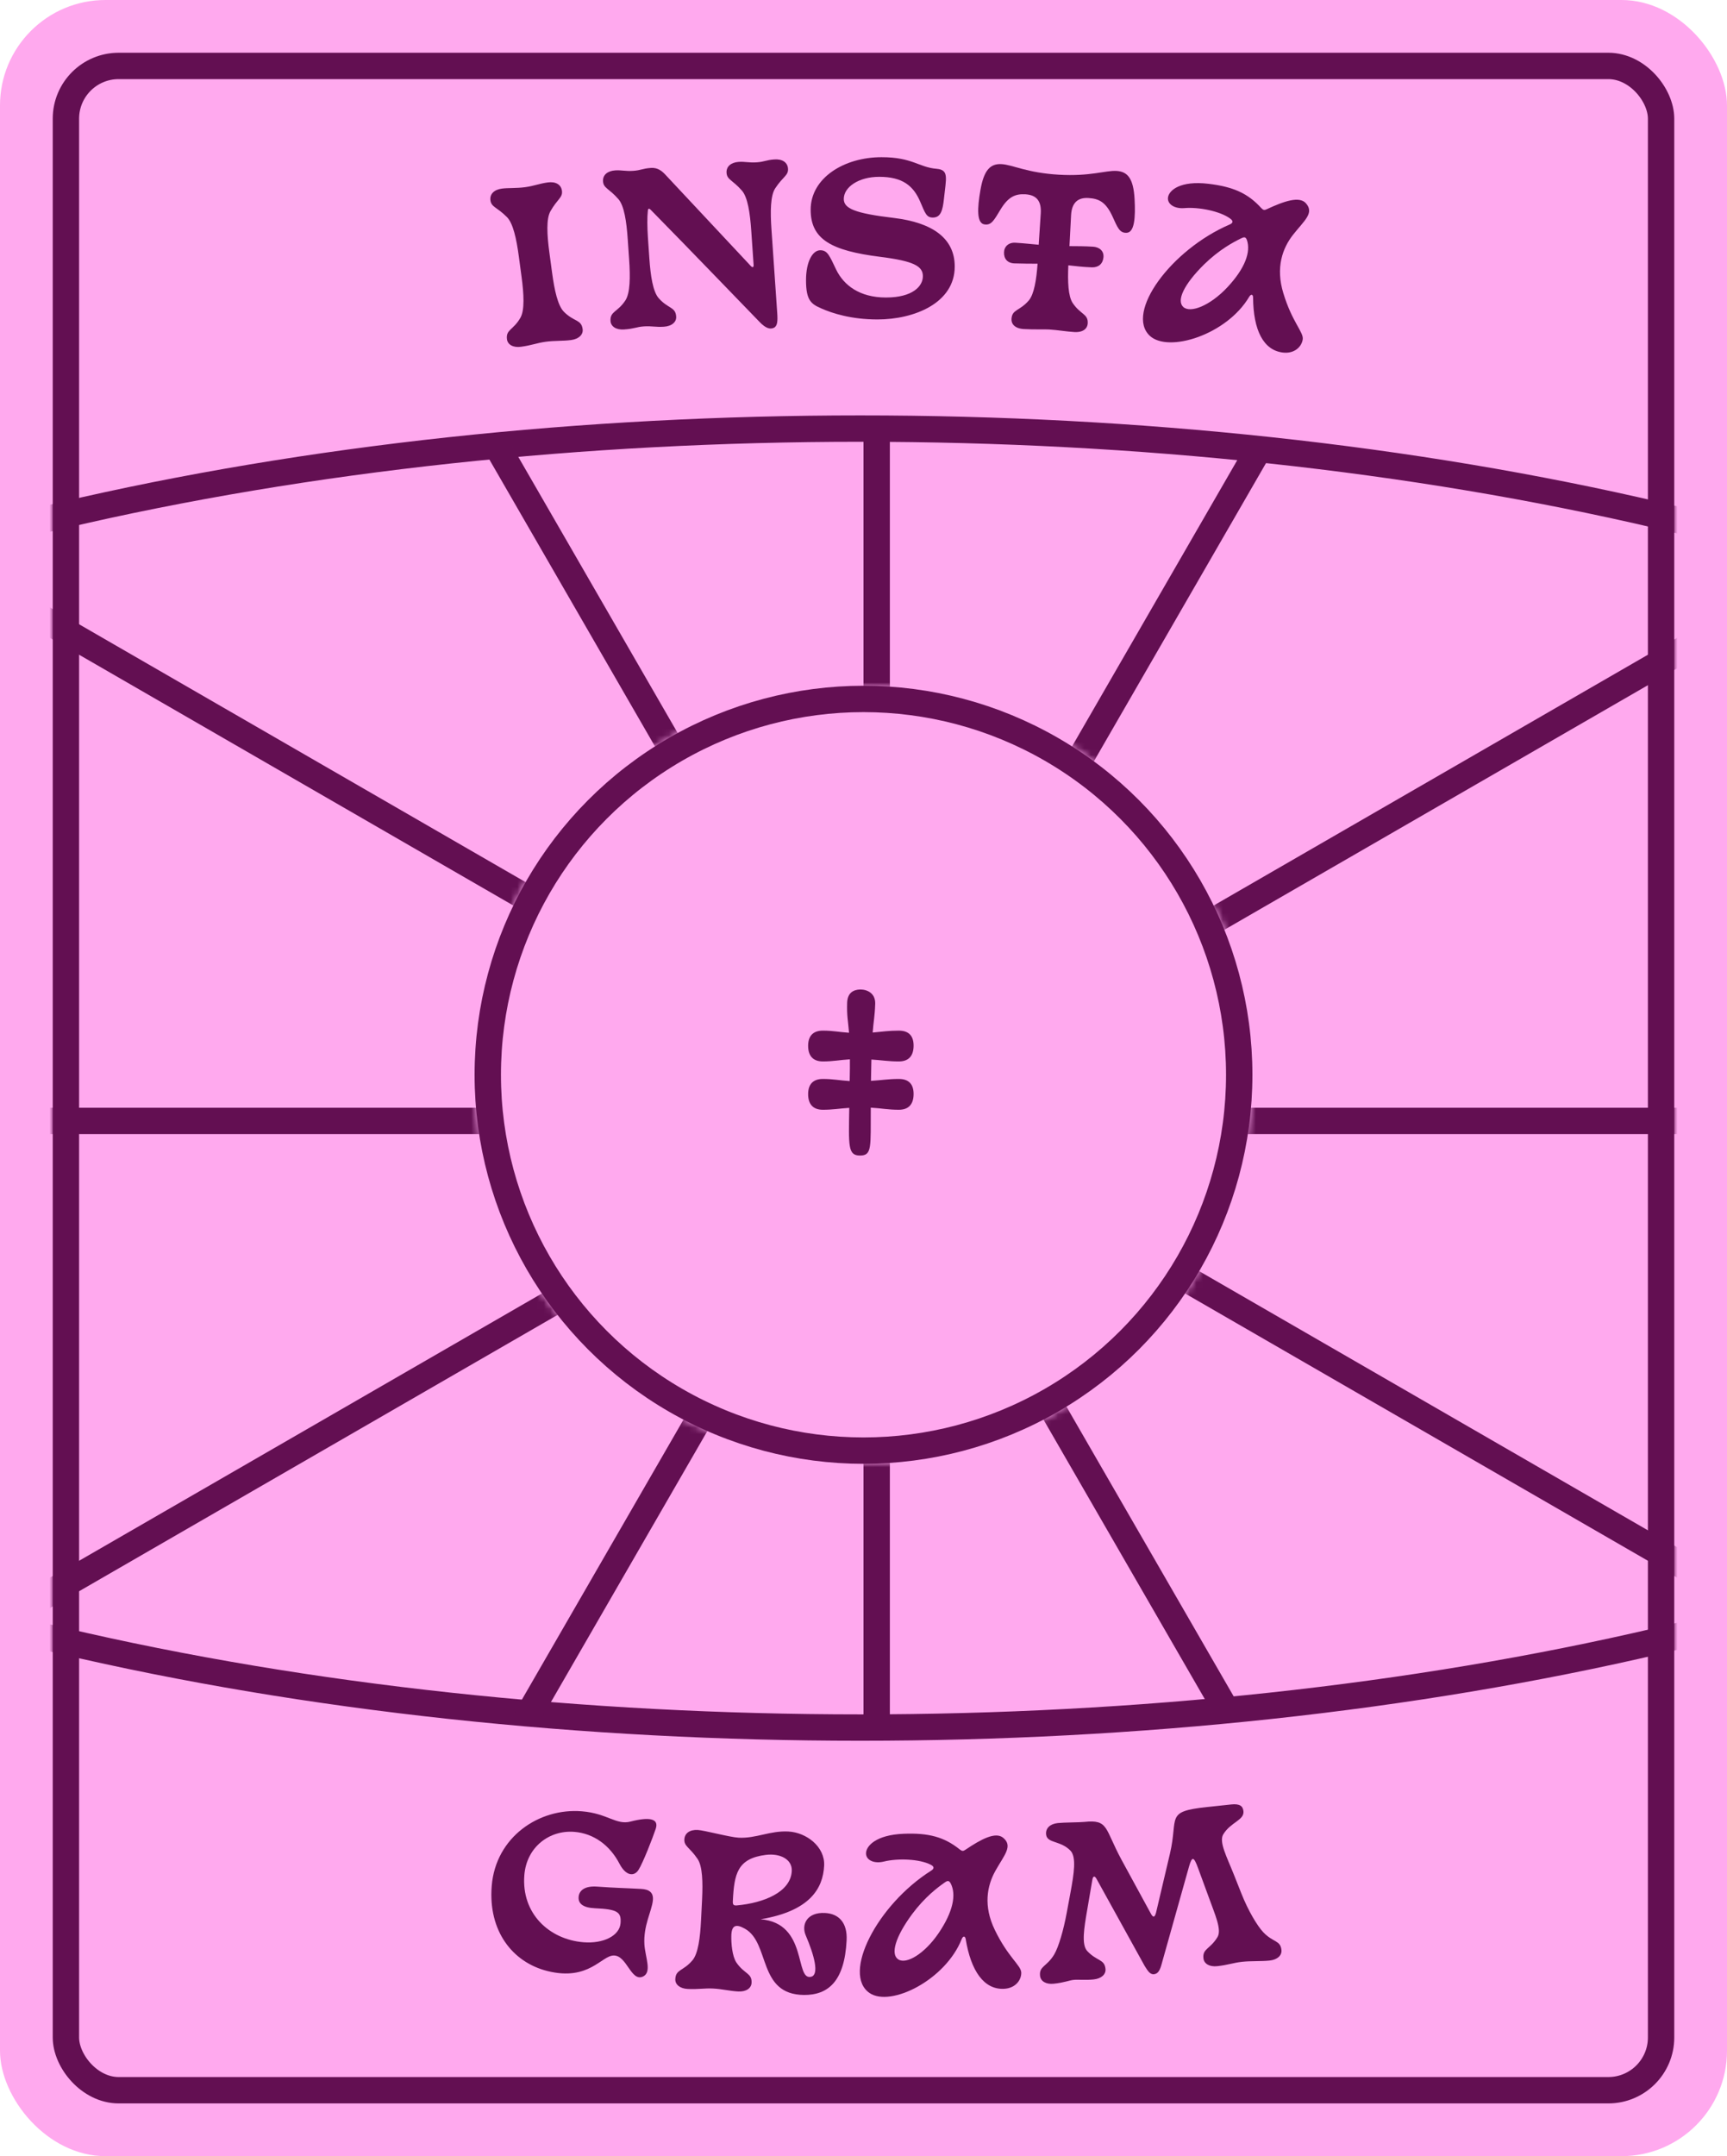 <svg width="262" height="327" viewBox="0 0 262 327" fill="none" xmlns="http://www.w3.org/2000/svg">
<rect width="262" height="327" rx="16" fill="#FFA9EE"/>
<rect x="10" y="10" width="242" height="307" rx="8" stroke="#630F52" stroke-width="4"/>
<mask id="mask0_790_4201" style="mask-type:alpha" maskUnits="userSpaceOnUse" x="8" y="8" width="246" height="311">
<rect x="8" y="8" width="246" height="311" rx="10" fill="#630F52"/>
</mask>
<g mask="url(#mask0_790_4201)">
<ellipse cx="130.5" cy="163.5" rx="242.5" ry="98.5" stroke="#630F52" stroke-width="4"/>
</g>
<mask id="mask1_790_4201" style="mask-type:alpha" maskUnits="userSpaceOnUse" x="8" y="65" width="246" height="197">
<path fill-rule="evenodd" clip-rule="evenodd" d="M8 78.473V248.527C43.95 257.09 85.813 262 130.5 262C175.602 262 217.828 256.999 254 248.287V78.713C217.828 70.001 175.602 65 130.5 65C85.813 65 43.95 69.91 8 78.473ZM131 222C163.585 222 190 195.585 190 163C190 130.415 163.585 104 131 104C98.415 104 72 130.415 72 163C72 195.585 98.415 222 131 222Z" fill="#630F52"/>
</mask>
<g mask="url(#mask1_790_4201)">
<line x1="133" y1="-11" x2="133" y2="347" stroke="#630F52" stroke-width="4"/>
<line x1="-23.019" y1="76.768" x2="287.019" y2="255.768" stroke="#630F52" stroke-width="4"/>
<line x1="43.232" y1="11.981" x2="222.232" y2="322.019" stroke="#630F52" stroke-width="4"/>
<line x1="287.019" y1="80.232" x2="-23.018" y2="259.232" stroke="#630F52" stroke-width="4"/>
<line x1="222.232" y1="13.981" x2="43.232" y2="324.019" stroke="#630F52" stroke-width="4"/>
<line x1="310" y1="170" x2="-48" y2="170" stroke="#630F52" stroke-width="4"/>
</g>
<path d="M79.033 52.592C80.651 52.374 81.473 52.006 82.805 51.827C84.169 51.643 85.376 51.739 86.645 51.569C87.819 51.411 88.503 50.738 88.392 49.914C88.192 48.423 87.084 48.83 85.554 47.292C84.62 46.352 84.111 43.999 83.753 41.335L83.339 38.259C82.981 35.595 82.852 33.19 83.504 32.037C84.575 30.15 85.391 29.976 85.25 28.929C85.122 27.978 84.284 27.509 83.111 27.667C81.811 27.841 81.02 28.206 79.656 28.389C78.324 28.568 77.085 28.476 76.134 28.604C74.96 28.762 74.276 29.435 74.404 30.386C74.544 31.433 75.377 31.386 76.908 32.924C77.841 33.864 78.351 36.217 78.709 38.881L79.122 41.957C79.48 44.621 79.609 47.025 78.957 48.178C77.887 50.066 76.711 49.965 76.911 51.456C77.022 52.281 77.86 52.749 79.033 52.592Z" fill="#630F52"/>
<path d="M117.392 49.717C117.951 49.454 117.994 48.682 117.913 47.5L117.036 34.763C116.851 32.081 116.878 29.673 117.603 28.565C118.794 26.751 119.619 26.63 119.547 25.576C119.481 24.619 118.675 24.097 117.494 24.178C116.185 24.268 116.011 24.537 114.798 24.62C113.617 24.702 113.024 24.486 112.067 24.552C110.886 24.633 110.159 25.26 110.225 26.218C110.297 27.272 111.132 27.278 112.559 28.912C113.43 29.911 113.786 32.292 113.971 34.974L114.327 40.145C114.353 40.528 114.2 40.635 113.925 40.365L101.011 26.564C100.456 25.96 99.808 25.395 98.754 25.468C97.445 25.558 97.271 25.827 96.058 25.91C94.877 25.991 94.285 25.776 93.327 25.842C92.146 25.923 91.419 26.55 91.485 27.508C91.558 28.562 92.392 28.568 93.82 30.202C94.69 31.201 95.047 33.582 95.231 36.264L95.444 39.36C95.629 42.042 95.602 44.449 94.877 45.558C93.686 47.372 92.52 47.196 92.623 48.696C92.68 49.526 93.486 50.048 94.667 49.967C96.295 49.855 96.501 49.584 97.682 49.502C98.895 49.419 99.456 49.637 100.733 49.549C101.914 49.468 102.64 48.84 102.583 48.01C102.48 46.51 101.348 46.844 99.921 45.211C99.05 44.212 98.694 41.831 98.509 39.149L98.296 36.053C98.186 34.456 98.176 32.917 98.277 32.044C98.308 31.561 98.467 31.55 98.779 31.881C104.607 37.799 114.384 47.968 115.246 48.839C116.144 49.771 116.8 49.983 117.392 49.717Z" fill="#630F52"/>
<path d="M133.128 48.448C138.664 48.448 144.84 45.984 144.84 40.416C144.84 36.128 141.448 33.76 135.624 33.056C129.672 32.352 128.008 31.616 128.008 30.176C128.008 28.384 130.248 26.816 133.384 26.816C136.936 26.816 138.568 28.192 139.592 30.56C140.36 32.32 140.52 33.024 141.576 32.992C142.696 32.96 143.016 31.968 143.208 30.112C143.528 27.008 144.008 25.76 142.088 25.6C139.368 25.376 138.44 23.84 133.736 23.84C128.072 23.84 122.984 26.976 122.984 31.808C122.984 36.32 126.152 38.016 133.48 38.944C138.6 39.584 140.008 40.352 140.008 41.888C140.008 43.424 138.44 45.12 134.408 45.12C130.408 45.12 128.008 43.264 126.856 40.896C125.832 38.752 125.544 37.984 124.488 37.952C123.272 37.92 122.28 39.68 122.28 42.496C122.28 45.6 123.08 46.112 124.616 46.784C126.28 47.52 129.16 48.448 133.128 48.448Z" fill="#630F52"/>
<path d="M153.918 39.947C155.197 39.99 156.223 39.987 157.409 39.993C157.232 42.451 156.88 44.61 156.086 45.557C154.675 47.204 153.54 46.881 153.451 48.382C153.41 49.085 153.911 49.82 155.317 49.903C156.946 49.999 158.361 49.922 159.159 49.969C160.437 50.045 161.706 50.28 162.983 50.356C164.389 50.439 164.973 49.768 165.015 49.065C165.104 47.564 163.939 47.752 162.731 45.949C162.055 44.916 161.959 42.73 162.075 40.237C163.285 40.372 164.303 40.496 165.647 40.544C166.671 40.572 167.314 40.001 167.404 39.013C167.491 38.088 166.822 37.472 165.8 37.411C164.49 37.334 163.432 37.336 162.246 37.33L162.494 32.6C162.605 30.715 163.549 29.938 165.114 30.03C166.711 30.124 167.739 30.634 168.736 32.745C169.531 34.49 169.833 35.342 170.893 35.308C172.112 35.284 172.278 33.018 172.125 30.188C171.955 27.101 171.089 26.023 169.396 25.924C167.703 25.823 165.434 26.779 160.611 26.494C155.787 26.209 153.647 24.993 151.954 24.893C150.261 24.793 149.274 25.76 148.742 28.806C148.256 31.598 148.154 33.868 149.362 34.036C150.411 34.194 150.811 33.384 151.806 31.744C152.977 29.826 154.061 29.377 155.563 29.466C157.256 29.566 158.001 30.507 157.894 32.328L157.579 37.118C156.399 37.016 155.38 36.892 154.039 36.813C153.016 36.752 152.338 37.385 152.317 38.282C152.292 39.242 152.83 39.915 153.918 39.947Z" fill="#630F52"/>
<path d="M194.627 53.468C196.439 53.681 197.51 52.519 197.638 51.438C197.765 50.358 196.012 48.83 194.691 44.453C193.505 40.576 194.559 37.639 196.188 35.576C197.892 33.424 199.408 32.314 198.132 30.843C197.139 29.695 194.787 30.513 192.196 31.722C191.82 31.903 191.661 31.884 191.345 31.557C189.321 29.321 187.087 28.317 183.305 27.871C179.079 27.373 177.358 28.846 177.199 29.922C177.048 30.936 178.152 31.678 179.648 31.564C181.83 31.37 185.105 32.014 186.645 33.162C187.12 33.508 187.082 33.826 186.54 34.052C177.613 37.898 170.69 47.425 174.434 50.927C177.251 53.547 186.083 50.785 189.499 45.034C189.782 44.552 190.096 44.621 190.103 45.105C190.13 50.07 191.672 53.12 194.627 53.468ZM179.523 46.565C178.445 45.6 179.606 43.127 182.669 40.105C184.963 37.862 187.095 36.727 188.325 36.131C188.804 35.898 188.991 35.952 189.164 36.391C189.789 38.205 188.881 40.708 186.191 43.581C183.575 46.365 180.602 47.53 179.523 46.565Z" fill="#630F52"/>
<path d="M83.087 298.936C89.352 300.47 91.24 296.578 93.103 296.568C95.096 296.537 95.703 300.535 97.498 299.781C98.961 299.161 97.895 296.86 97.763 294.923C97.578 292.05 98.88 289.844 99.044 288.22C99.177 286.979 98.442 286.534 97.259 286.47C94.766 286.333 93.674 286.341 90.514 286.117C88.789 286.009 87.935 286.647 87.796 287.566C87.642 288.678 88.425 289.319 90.248 289.402C93.703 289.554 94.278 289.985 94.141 291.676C93.986 293.59 91.512 294.802 88.514 294.559C83.347 294.141 79.073 290.231 79.548 284.363C79.891 280.12 83.345 277.511 87.14 277.818C90.075 278.055 92.529 279.859 93.974 282.641C94.945 284.517 96.189 284.618 96.849 283.612C97.545 282.545 99.048 278.653 99.473 277.371C100.019 275.778 98.466 275.524 95.646 276.259C93.481 276.822 92.151 275.013 88.26 274.698C81.785 274.174 75.2 278.585 74.598 286.017C74.048 292.81 77.706 297.601 83.087 298.936Z" fill="#630F52"/>
<path d="M121.97 302.553C125.589 302.573 128.125 300.553 128.439 294.256C128.569 291.636 127.294 290.226 125.152 290.12C122.436 289.985 121.541 291.862 122.229 293.499C123.549 296.576 124.302 299.465 123.069 299.788C120.504 300.461 122.641 291.661 115.397 291.076C122.893 289.815 124.858 286.389 125.029 282.937C125.171 280.092 122.365 277.902 119.584 277.764C116.803 277.625 114.693 278.834 112.072 278.703C110.73 278.636 106.809 277.576 105.851 277.528C104.668 277.469 103.872 278.006 103.825 278.965C103.772 280.02 104.6 280.125 105.824 281.916C106.571 283.011 106.643 285.417 106.51 288.102L106.355 291.202C106.222 293.887 105.91 296.274 105.059 297.289C103.663 298.95 102.525 298.637 102.45 300.139C102.409 300.97 103.147 301.584 104.329 301.642C105.959 301.724 106.835 301.511 108.177 301.578C109.552 301.646 110.722 301.961 112 302.024C113.182 302.083 113.978 301.546 114.02 300.715C114.094 299.213 112.931 299.412 111.707 297.62C111.082 296.66 110.92 294.762 110.948 293.546C110.993 292.01 111.616 291.721 112.987 292.494C116.885 294.642 114.892 302.489 121.97 302.553ZM111.176 288.335C111.383 284.18 111.85 281.864 116.171 281.31C118.364 281.035 120.206 281.992 120.119 283.75C119.958 286.978 115.84 288.599 111.785 288.974C111.302 289.014 111.149 288.878 111.176 288.335Z" fill="#630F52"/>
<path d="M152.276 301.621C154.099 301.549 154.975 300.233 154.932 299.146C154.889 298.059 152.919 296.824 150.93 292.707C149.152 289.063 149.735 285.997 151.022 283.705C152.368 281.314 153.692 279.98 152.201 278.726C151.042 277.747 148.847 278.923 146.476 280.522C146.133 280.76 145.973 280.766 145.61 280.493C143.261 278.6 140.898 277.957 137.093 278.108C132.84 278.277 131.372 280 131.383 281.089C131.391 282.113 132.598 282.674 134.058 282.328C136.182 281.795 139.518 281.919 141.219 282.812C141.742 283.08 141.754 283.4 141.254 283.708C133.037 288.901 127.689 299.393 131.934 302.267C135.126 304.415 143.417 300.307 145.893 294.092C146.097 293.572 146.418 293.591 146.501 294.068C147.303 298.968 149.303 301.739 152.276 301.621ZM136.279 297.163C135.063 296.379 135.824 293.755 138.377 290.291C140.292 287.717 142.22 286.263 143.342 285.482C143.778 285.177 143.971 285.201 144.212 285.608C145.112 287.302 144.607 289.916 142.398 293.174C140.249 296.333 137.495 297.948 136.279 297.163Z" fill="#630F52"/>
<path d="M175.074 299.409C175.71 299.341 175.998 298.731 176.228 297.869L180.397 283.036C180.845 281.507 181.106 281.544 181.743 283.278L183.38 287.737C184.299 290.309 185.386 292.638 184.703 293.774C183.583 295.632 182.41 295.5 182.571 296.996C182.66 297.823 183.485 298.314 184.662 298.187C186.285 298.013 187.116 297.667 188.453 297.523C189.821 297.376 191.344 297.47 192.616 297.334C193.793 297.208 194.496 296.553 194.407 295.726C194.246 294.23 193.128 294.608 191.639 293.03C190.731 292.065 189.358 289.766 188.343 287.204L187.153 284.21C186.138 281.648 184.892 279.335 185.575 278.2C186.695 276.342 188.788 276.053 188.641 274.685C188.556 273.889 188.066 273.523 186.762 273.663L183.071 274.059C176.707 274.742 178.793 275.581 177.489 281.127L175.388 290.042C175.184 290.837 174.929 290.864 174.564 290.163L170.156 282.075C167.549 277.27 168.208 275.912 164.485 276.311C163.785 276.386 161.435 276.381 160.48 276.483C159.303 276.61 158.601 277.264 158.703 278.219C158.85 279.587 160.923 279.107 162.412 280.685C163.32 281.65 162.918 284.203 162.431 286.862L161.839 290.048C161.352 292.707 160.6 295.298 159.918 296.433C158.797 298.291 157.625 298.16 157.785 299.655C157.874 300.482 158.699 300.973 159.876 300.847C161.499 300.673 162.172 300.343 162.871 300.268C163.603 300.189 164.649 300.335 165.921 300.198C167.099 300.072 167.801 299.417 167.712 298.59C167.552 297.094 166.434 297.472 164.945 295.894C164.037 294.929 164.47 292.372 164.926 289.717L165.717 285.094C165.815 284.504 166.066 284.445 166.343 284.93L173.651 298.146C174.076 298.808 174.437 299.478 175.074 299.409Z" fill="#630F52"/>
<circle cx="131" cy="163" r="57" stroke="#630F52" stroke-width="4"/>
<path d="M130.472 175.248C132.328 175.248 132.072 173.936 132.104 167.984C133.736 168.08 134.728 168.304 136.36 168.304C137.96 168.304 138.6 167.344 138.6 165.904C138.6 164.528 137.96 163.632 136.36 163.632C134.76 163.632 133.768 163.824 132.136 163.92L132.168 162.16L132.2 160.688C133.768 160.784 134.76 160.976 136.36 160.976C137.96 160.976 138.6 160.016 138.6 158.576C138.6 157.2 137.96 156.304 136.36 156.304C134.824 156.304 133.864 156.464 132.392 156.592C132.52 154.864 132.712 154.192 132.776 152.208C132.808 150.672 131.624 150.064 130.504 150.064C129.448 150.096 128.584 150.576 128.52 152.048C128.456 154.096 128.648 154.704 128.808 156.624C127.304 156.528 126.376 156.304 124.84 156.304C123.24 156.304 122.6 157.232 122.6 158.608C122.6 160.016 123.24 160.976 124.84 160.976C126.408 160.976 127.368 160.752 128.936 160.656V162L128.904 163.952C127.336 163.856 126.408 163.632 124.84 163.632C123.24 163.632 122.6 164.56 122.6 165.936C122.6 167.344 123.24 168.304 124.84 168.304C126.376 168.304 127.336 168.112 128.84 168.016C128.744 173.808 128.616 175.248 130.472 175.248Z" fill="#630F52"/>
</svg>
